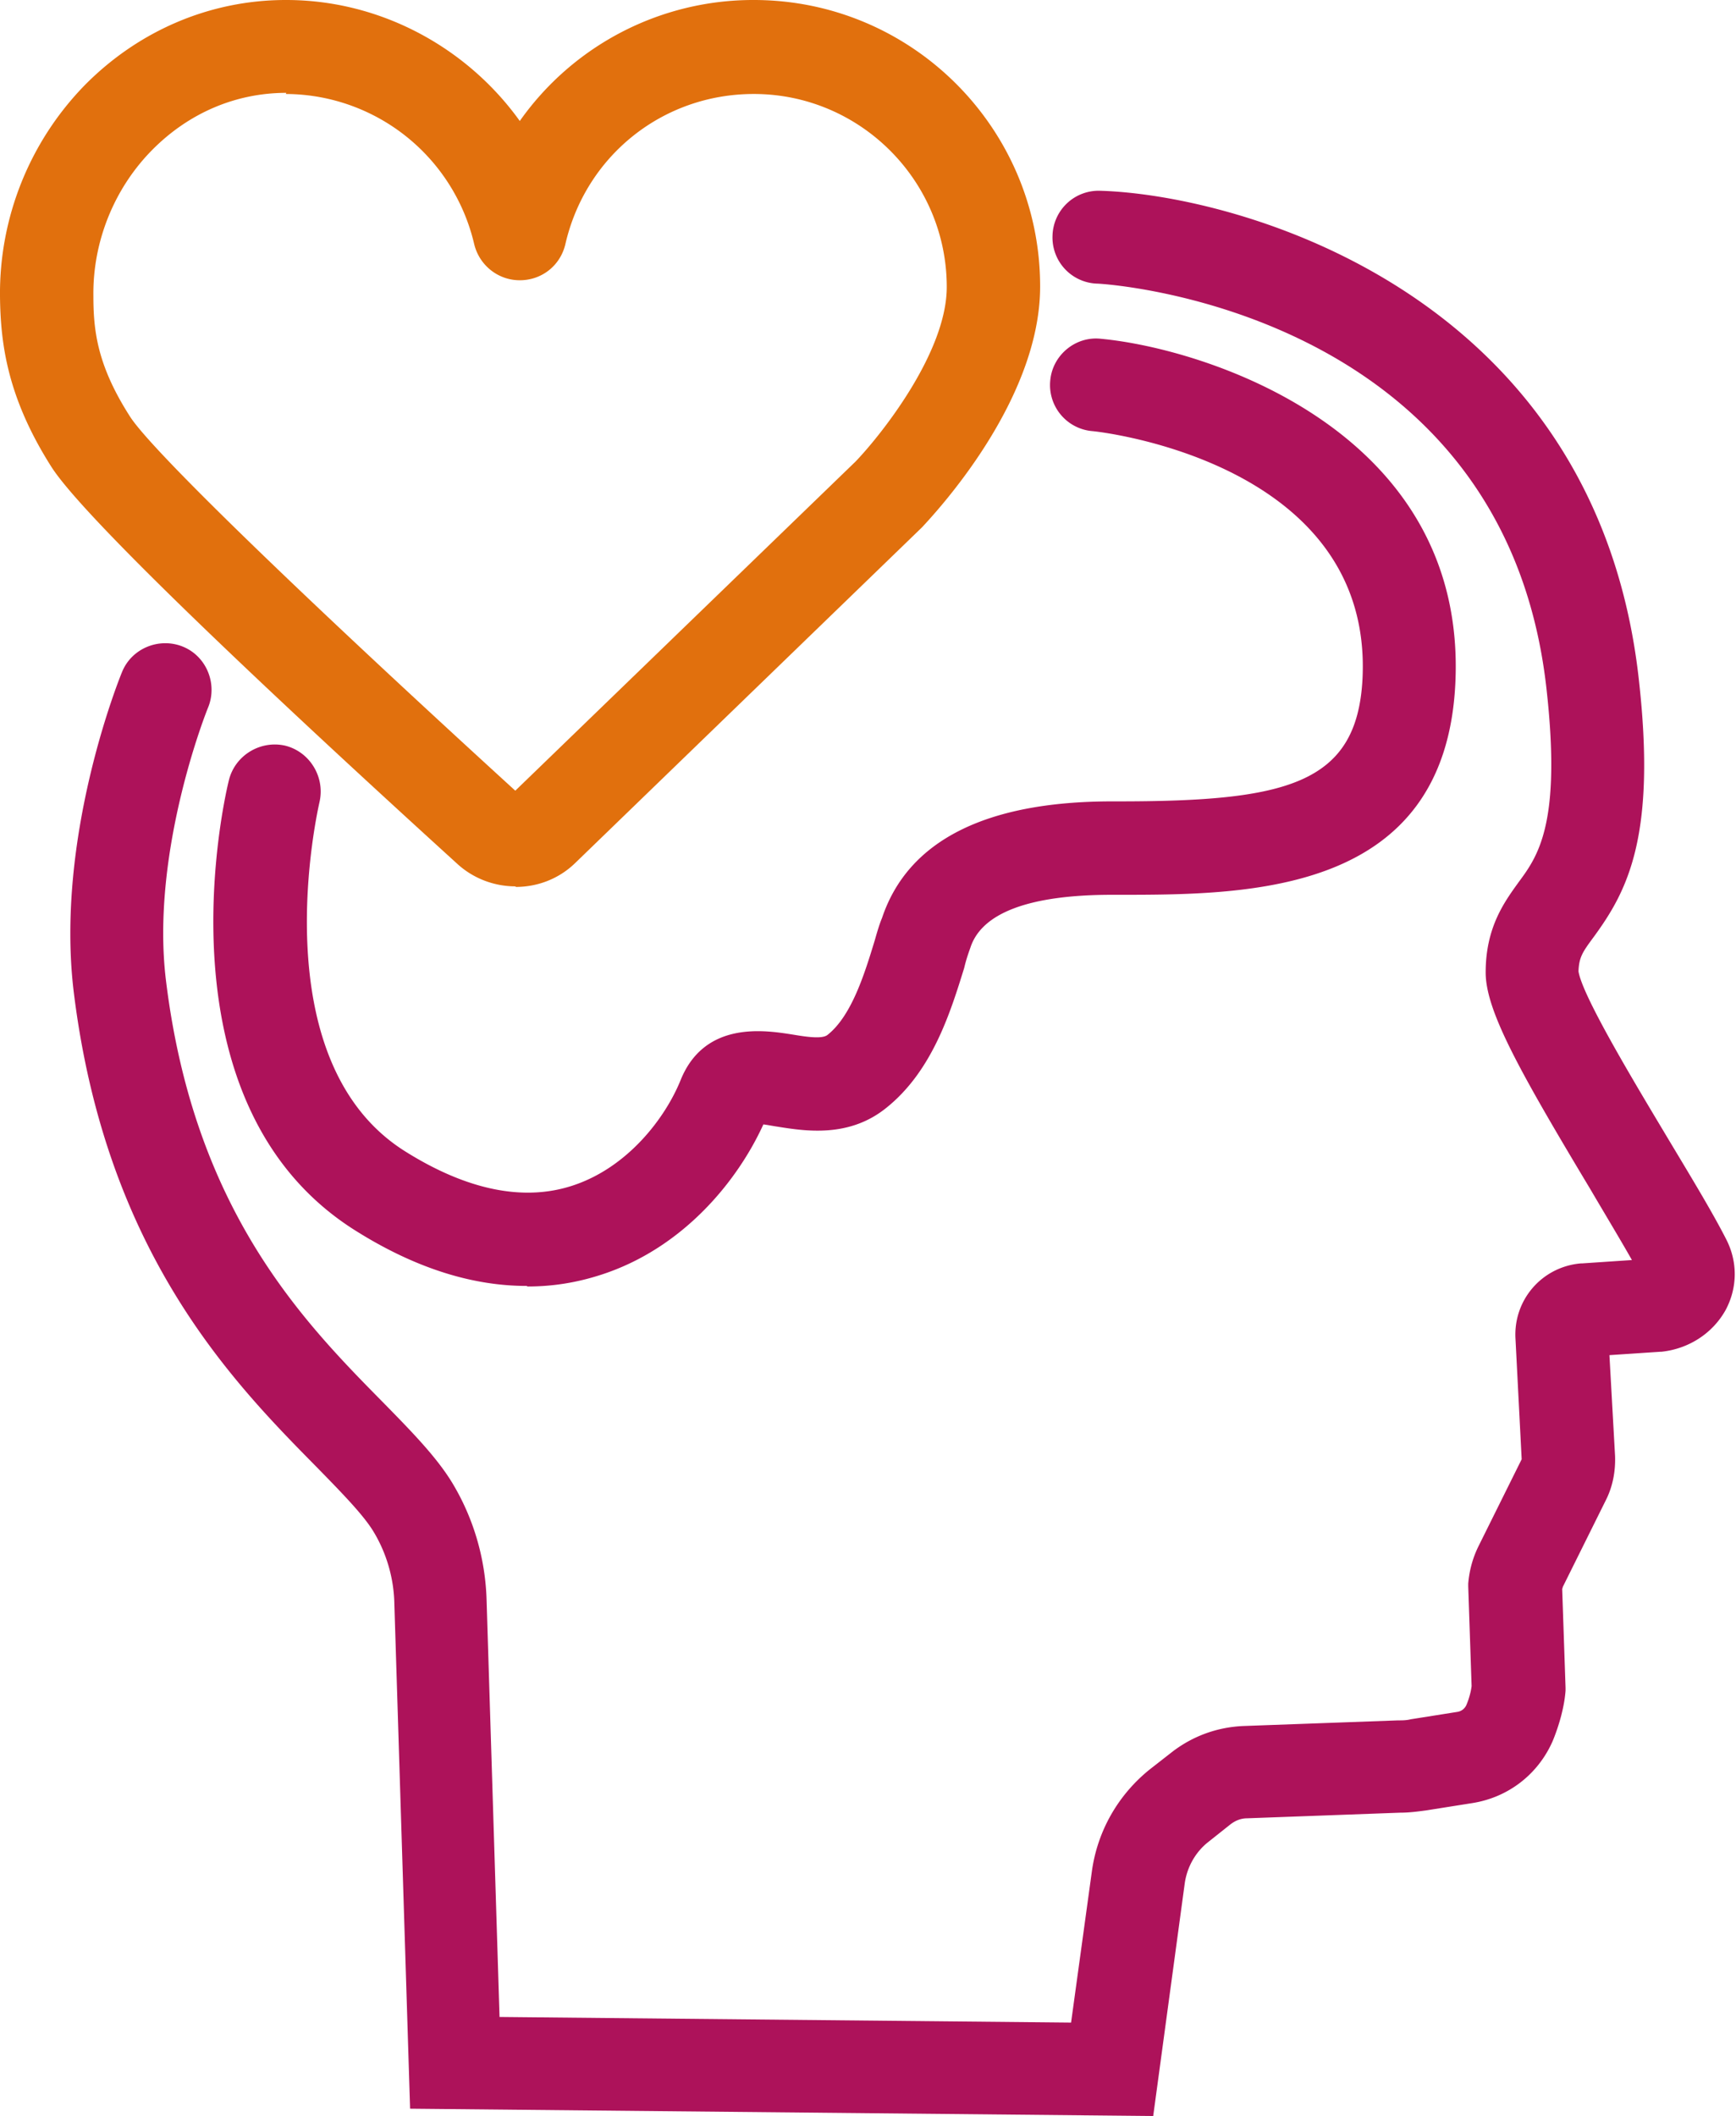 <svg xmlns="http://www.w3.org/2000/svg" id="uuid-8768c62c-041f-4310-92a6-b413619ef166" viewBox="0 0 30.86 37.6">
  <defs>
    <style>
      .uuid-8faf77ab-43f7-48b9-b381-4bb0a0aee909{stroke-width:0;fill:#ad125a}
    </style>
  </defs>
  <path d="m20.5 37.6-13.21-.13-.28-8.98c-.01-.45-.14-.9-.38-1.29-.18-.29-.55-.67-.99-1.12-1.5-1.52-3.76-3.81-4.33-8.46-.33-2.74.81-5.56.86-5.68.17-.42.66-.62 1.08-.45.42.17.62.66.45 1.08-.01.02-1.03 2.55-.75 4.85.5 4.09 2.44 6.06 3.86 7.5.51.52.95.97 1.23 1.43.38.63.59 1.35.61 2.09l.23 7.4 10.16.1.37-2.69c.1-.72.47-1.36 1.03-1.81l.41-.32c.37-.28.8-.43 1.25-.45l2.75-.1c.08 0 .15 0 .23-.02l.82-.13a.21.21 0 0 0 .17-.13c.05-.12.08-.24.09-.33l-.06-1.77v-.05c.02-.24.08-.46.19-.68l.76-1.53-.11-2.14c-.04-.69.47-1.28 1.16-1.34h.02l.89-.06c-.21-.37-.47-.8-.74-1.26-1.26-2.1-1.86-3.17-1.86-3.85 0-.8.33-1.25.59-1.61.34-.46.76-1.04.49-3.44-.76-6.78-7.91-7.19-7.98-7.19a.82.82 0 0 1-.8-.85.82.82 0 0 1 .85-.8c2.4.07 8.79 1.77 9.57 8.66.32 2.81-.2 3.78-.8 4.6-.2.27-.26.36-.27.61.07.45 1.04 2.05 1.62 3.02.39.65.76 1.26 1 1.73.21.4.21.86 0 1.26-.23.42-.66.7-1.15.75h-.02l-.9.06.1 1.79c.01.27-.04.54-.16.78l-.77 1.55s0 .02-.01.03l.06 1.76v.05c-.02.28-.11.61-.23.9-.26.59-.79 1-1.43 1.1l-.82.13c-.15.02-.3.04-.46.04l-2.72.1c-.11 0-.21.04-.3.11l-.39.31c-.23.18-.38.45-.42.74l-.56 4.13Zm8.74-14.82Z" class="uuid-8faf77ab-43f7-48b9-b381-4bb0a0aee909"/>
  <path d="M9.36 22.85c-.97 0-1.98-.32-3.02-.97-3.64-2.26-2.33-7.79-2.27-8.02.11-.44.56-.71 1-.61.44.11.71.56.61 1-.01.05-1.08 4.6 1.54 6.22 1.09.68 2.09.88 2.95.6.99-.32 1.66-1.21 1.93-1.88.43-1.06 1.51-.88 1.97-.81.24.04.54.09.64.01.43-.34.66-1.09.84-1.68.04-.14.08-.28.13-.4.46-1.37 1.84-2.07 4.09-2.07h.1c2.99 0 4.25-.3 4.35-2.17.2-3.89-4.76-4.41-4.81-4.41a.821.821 0 0 1-.74-.9c.04-.45.45-.79.9-.74 1.83.17 6.53 1.62 6.3 6.14-.19 3.7-3.61 3.74-5.93 3.74h-.17c-1.47 0-2.32.32-2.52.94-.04.11-.08.23-.11.36-.24.77-.56 1.83-1.39 2.49-.66.53-1.43.41-1.93.33-.07-.01-.17-.03-.25-.04-.46 1.01-1.43 2.2-2.88 2.67-.43.14-.86.21-1.31.21Z" class="uuid-8faf77ab-43f7-48b9-b381-4bb0a0aee909"/>
  <path d="M9.16 15.75c-.36 0-.73-.13-1.02-.39-2.42-2.2-6.58-6.04-7.23-7.07C.13 7.06.01 6.11 0 5.27a5.3 5.3 0 0 1 1.51-3.76C2.47.54 3.74 0 5.08 0h.01C6.76 0 8.3.84 9.24 2.15A5.075 5.075 0 0 1 13.4 0c2.81 0 5.09 2.28 5.09 5.09 0 2.05-1.88 4.04-2.09 4.27l-.02.02-6.16 5.96c-.29.28-.67.42-1.05.42ZM5.09 1.65c-.9 0-1.74.36-2.39 1.02-.67.68-1.05 1.62-1.04 2.58 0 .61.06 1.23.65 2.15.38.6 3.07 3.2 6.85 6.65l6.05-5.85c.46-.48 1.62-1.94 1.62-3.1 0-1.89-1.54-3.43-3.43-3.43-1.62 0-2.99 1.1-3.35 2.67-.09.38-.42.64-.81.64-.39 0-.72-.27-.81-.64a3.454 3.454 0 0 0-3.35-2.67ZM15.8 8.78Z" style="stroke-width:0;fill:#e1700d"/>
</svg>
